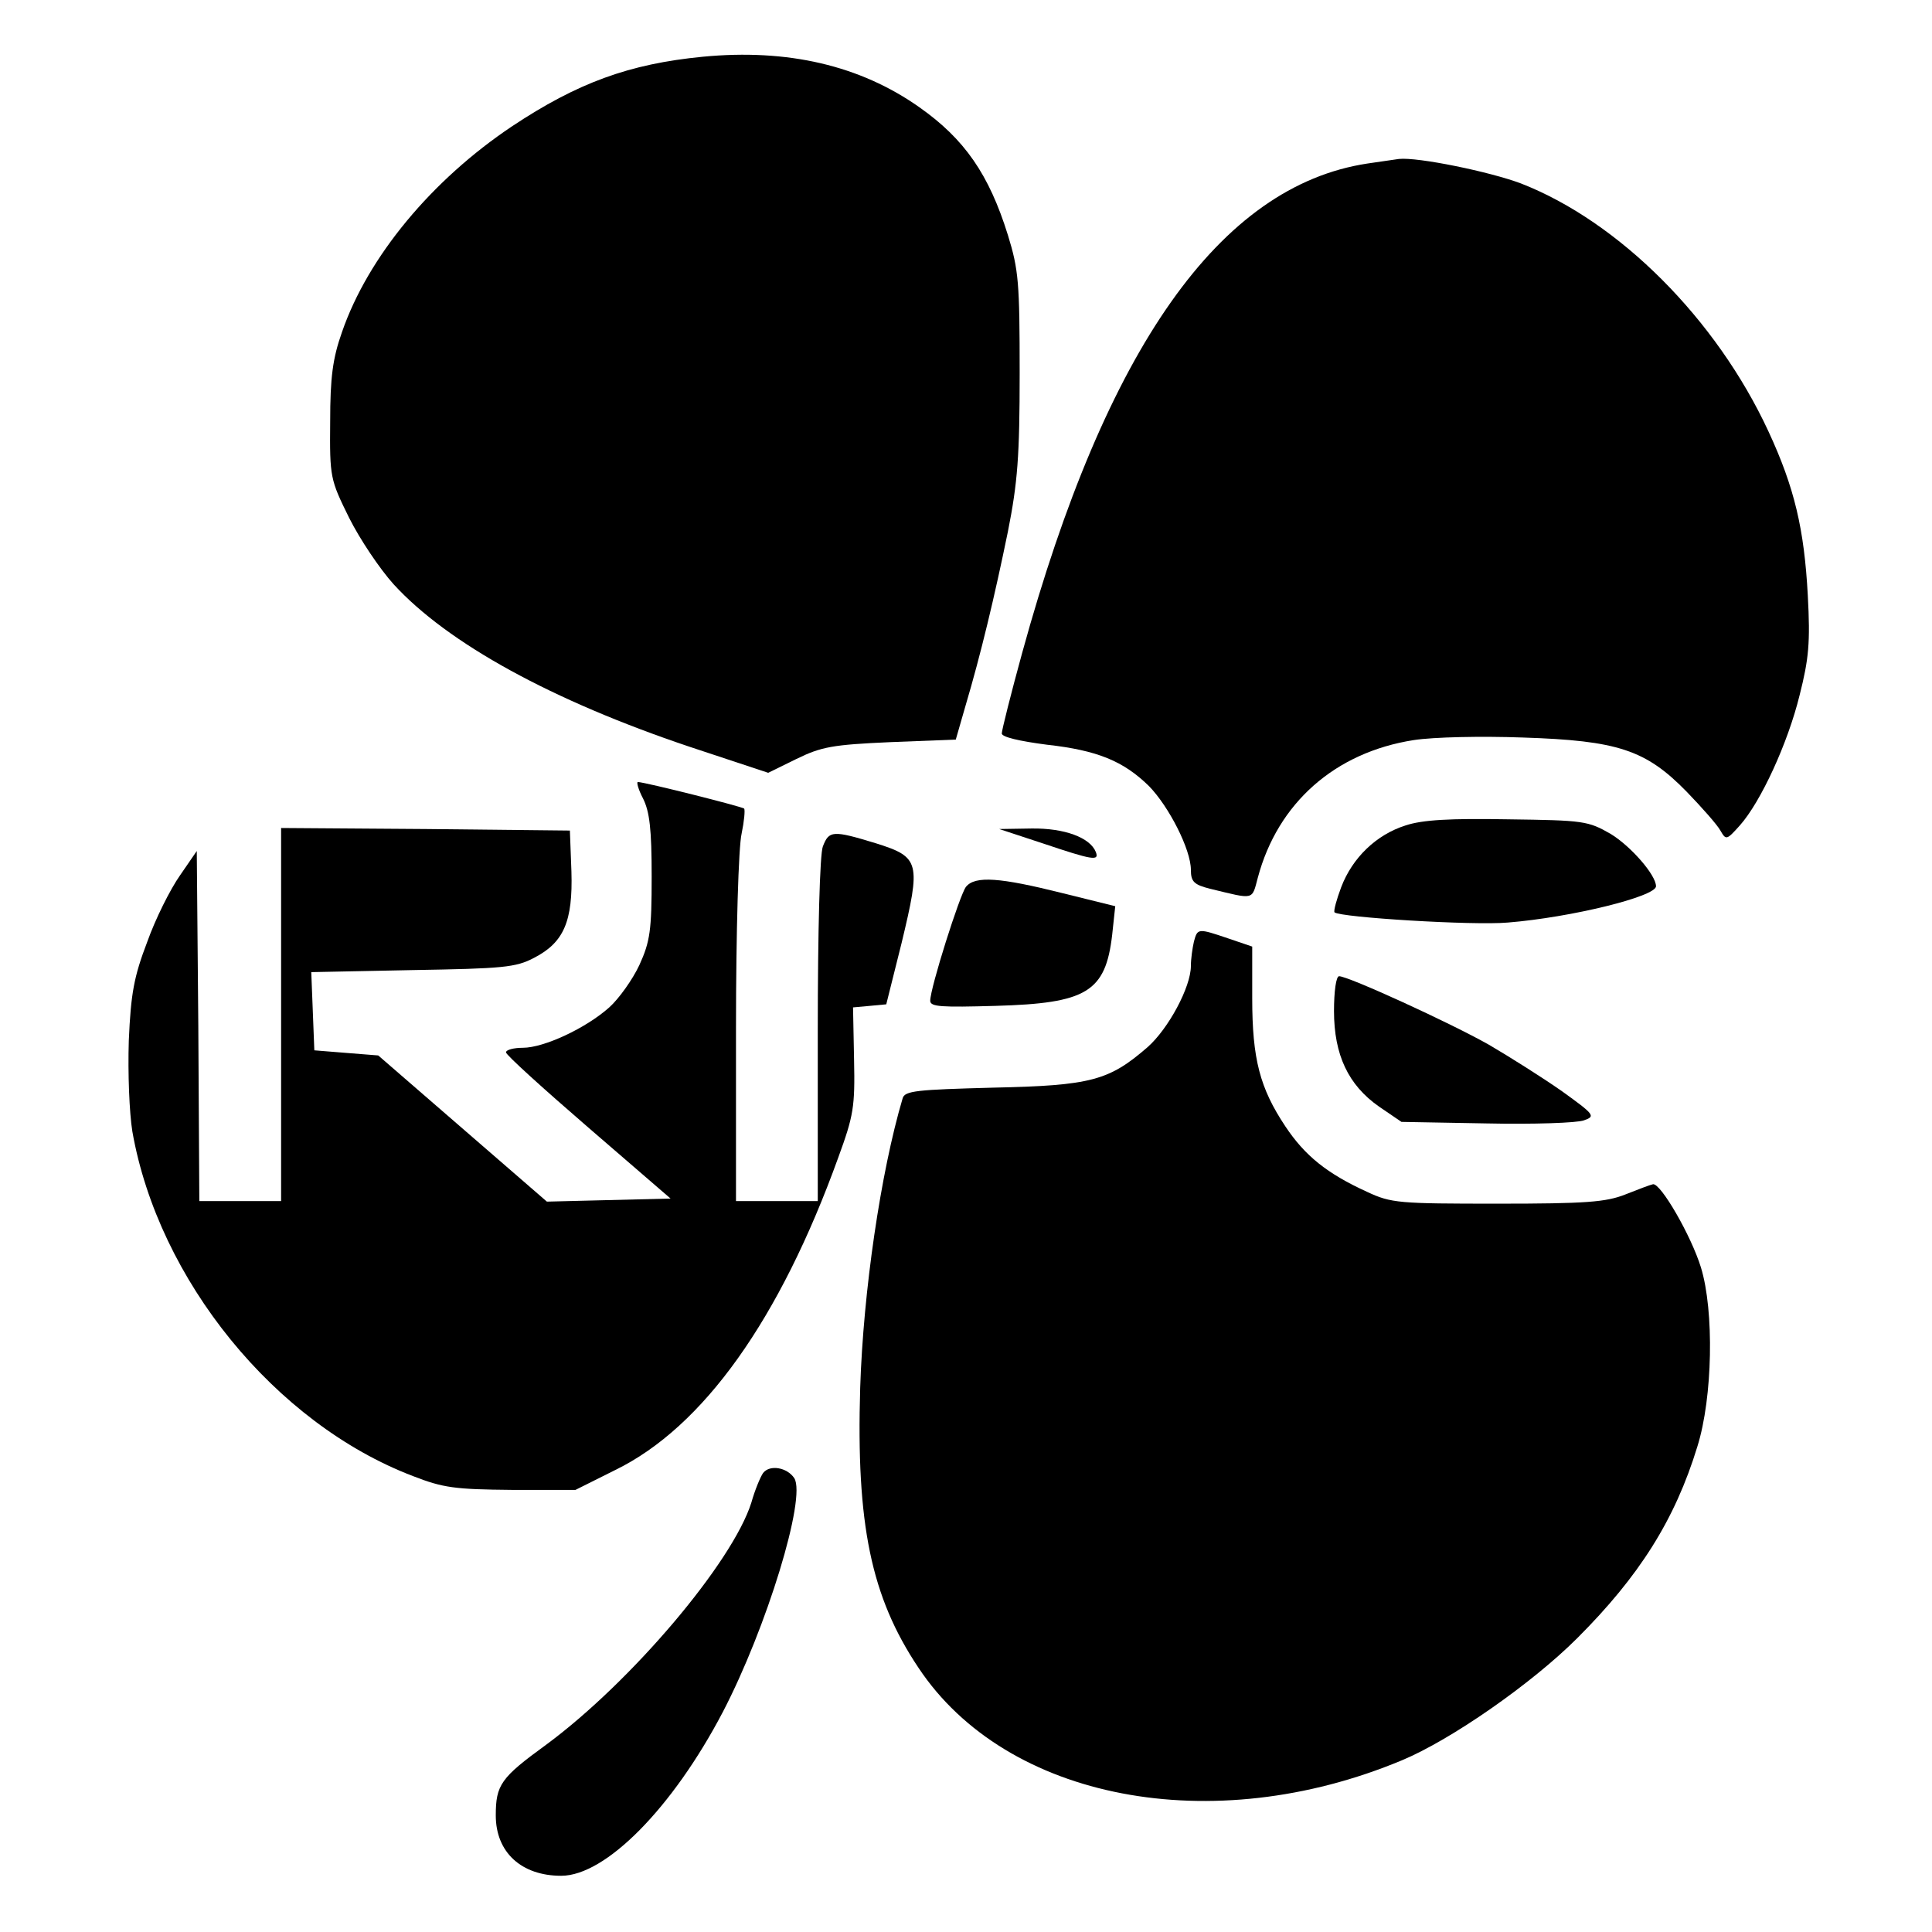 <?xml version="1.0" standalone="no"?>
<!DOCTYPE svg PUBLIC "-//W3C//DTD SVG 20010904//EN"
 "http://www.w3.org/TR/2001/REC-SVG-20010904/DTD/svg10.dtd">
<svg version="1.0" xmlns="http://www.w3.org/2000/svg"
 width="378pt" height="378pt" viewBox="0 0 378 378"
 preserveAspectRatio="xMidYMid meet">
<g transform="translate(0,378) scale(0.1,-0.1)"
fill="#000000" stroke="none">
<path d="M1375 3669 c-144 -14 -245 -51 -373 -136 -157 -105 -282 -255 -333
-403 -18 -51 -23 -88 -23 -175 -1 -109 0 -113 37 -188 21 -42 60 -100 87 -130
106 -116 311 -228 579 -318 l154 -51 55 27 c49 24 71 28 184 33 l128 5 19 66
c30 101 57 214 83 341 19 96 23 147 23 310 0 177 -2 202 -23 270 -37 119 -85
188 -173 250 -116 82 -258 115 -424 99z"/>
<path d="M2675 3460 c-288 -44 -511 -360 -675 -957 -22 -80 -40 -152 -40 -158
0 -7 34 -15 88 -22 99 -11 150 -32 200 -81 39 -40 82 -124 82 -164 0 -23 6
-29 38 -37 87 -21 81 -23 93 22 39 146 151 245 305 269 39 6 132 8 214 5 185
-6 240 -24 320 -106 30 -31 60 -65 66 -76 11 -19 12 -19 38 10 41 46 94 161
117 255 18 71 21 103 16 195 -7 130 -26 211 -77 321 -102 220 -292 410 -484
485 -61 23 -202 52 -239 48 -7 -1 -34 -5 -62 -9z"/>
<path d="M1258 2218 c13 -26 17 -60 17 -153 0 -105 -3 -127 -24 -173 -13 -28
-40 -66 -59 -83 -46 -41 -128 -79 -169 -79 -18 0 -33 -4 -33 -9 0 -5 73 -71
161 -147 l161 -139 -121 -3 -121 -3 -165 143 -165 143 -63 5 -62 5 -3 77 -3
76 198 4 c177 3 202 5 238 24 58 30 76 71 73 169 l-3 80 -282 3 -283 2 0 -365
0 -365 -80 0 -80 0 -2 343 -3 342 -33 -48 c-19 -27 -48 -85 -64 -130 -26 -68
-32 -101 -36 -193 -2 -64 1 -141 7 -178 51 -290 279 -571 549 -674 59 -23 82
-26 193 -27 l125 0 78 39 c172 84 322 295 436 611 30 82 33 99 31 192 l-2 102
33 3 32 3 30 120 c38 158 36 168 -50 195 -85 26 -92 25 -104 -6 -6 -14 -10
-167 -10 -360 l0 -334 -80 0 -80 0 0 338 c0 190 5 356 11 381 5 24 7 46 5 49
-5 4 -191 51 -208 52 -3 0 1 -15 10 -32z"/>
<path d="M2750 2165 c-57 -18 -104 -63 -126 -121 -9 -24 -15 -46 -13 -49 11
-10 271 -26 339 -20 124 10 290 51 290 71 0 22 -49 78 -88 102 -45 26 -53 27
-202 29 -113 2 -167 -1 -200 -12z"/>
<path d="M2040 2130 c98 -33 111 -35 104 -17 -11 28 -61 47 -126 46 l-63 -1
85 -28z"/>
<path d="M1890 2045 c-12 -15 -70 -198 -70 -223 0 -12 22 -13 128 -10 178 5
215 27 228 139 l6 56 -105 26 c-120 30 -169 34 -187 12z"/>
<path d="M2336 1938 c-3 -13 -6 -34 -6 -48 0 -41 -44 -123 -85 -159 -75 -65
-110 -75 -302 -79 -149 -4 -173 -6 -177 -21 -43 -145 -77 -378 -83 -566 -8
-267 21 -409 114 -548 172 -259 575 -336 946 -181 96 40 254 150 343 239 121
121 191 231 235 375 30 96 33 265 7 350 -19 62 -79 166 -94 163 -5 -1 -29 -10
-54 -20 -38 -15 -77 -18 -250 -18 -193 0 -208 1 -255 23 -79 36 -122 71 -160
128 -50 75 -65 132 -65 251 l0 101 -47 16 c-59 20 -60 20 -67 -6z"/>
<path d="M2610 1802 c0 -86 28 -145 88 -187 l44 -30 166 -3 c92 -2 178 1 191
6 23 8 21 11 -43 57 -37 26 -102 67 -143 91 -76 43 -275 134 -293 134 -6 0
-10 -30 -10 -68z"/>
<path d="M1493 898 c-5 -7 -16 -33 -23 -58 -37 -117 -235 -351 -402 -474 -88
-64 -98 -78 -98 -138 0 -72 50 -118 128 -118 87 0 218 133 316 320 86 165 164
420 140 458 -14 21 -48 27 -61 10z"/>
</g>
</svg>
